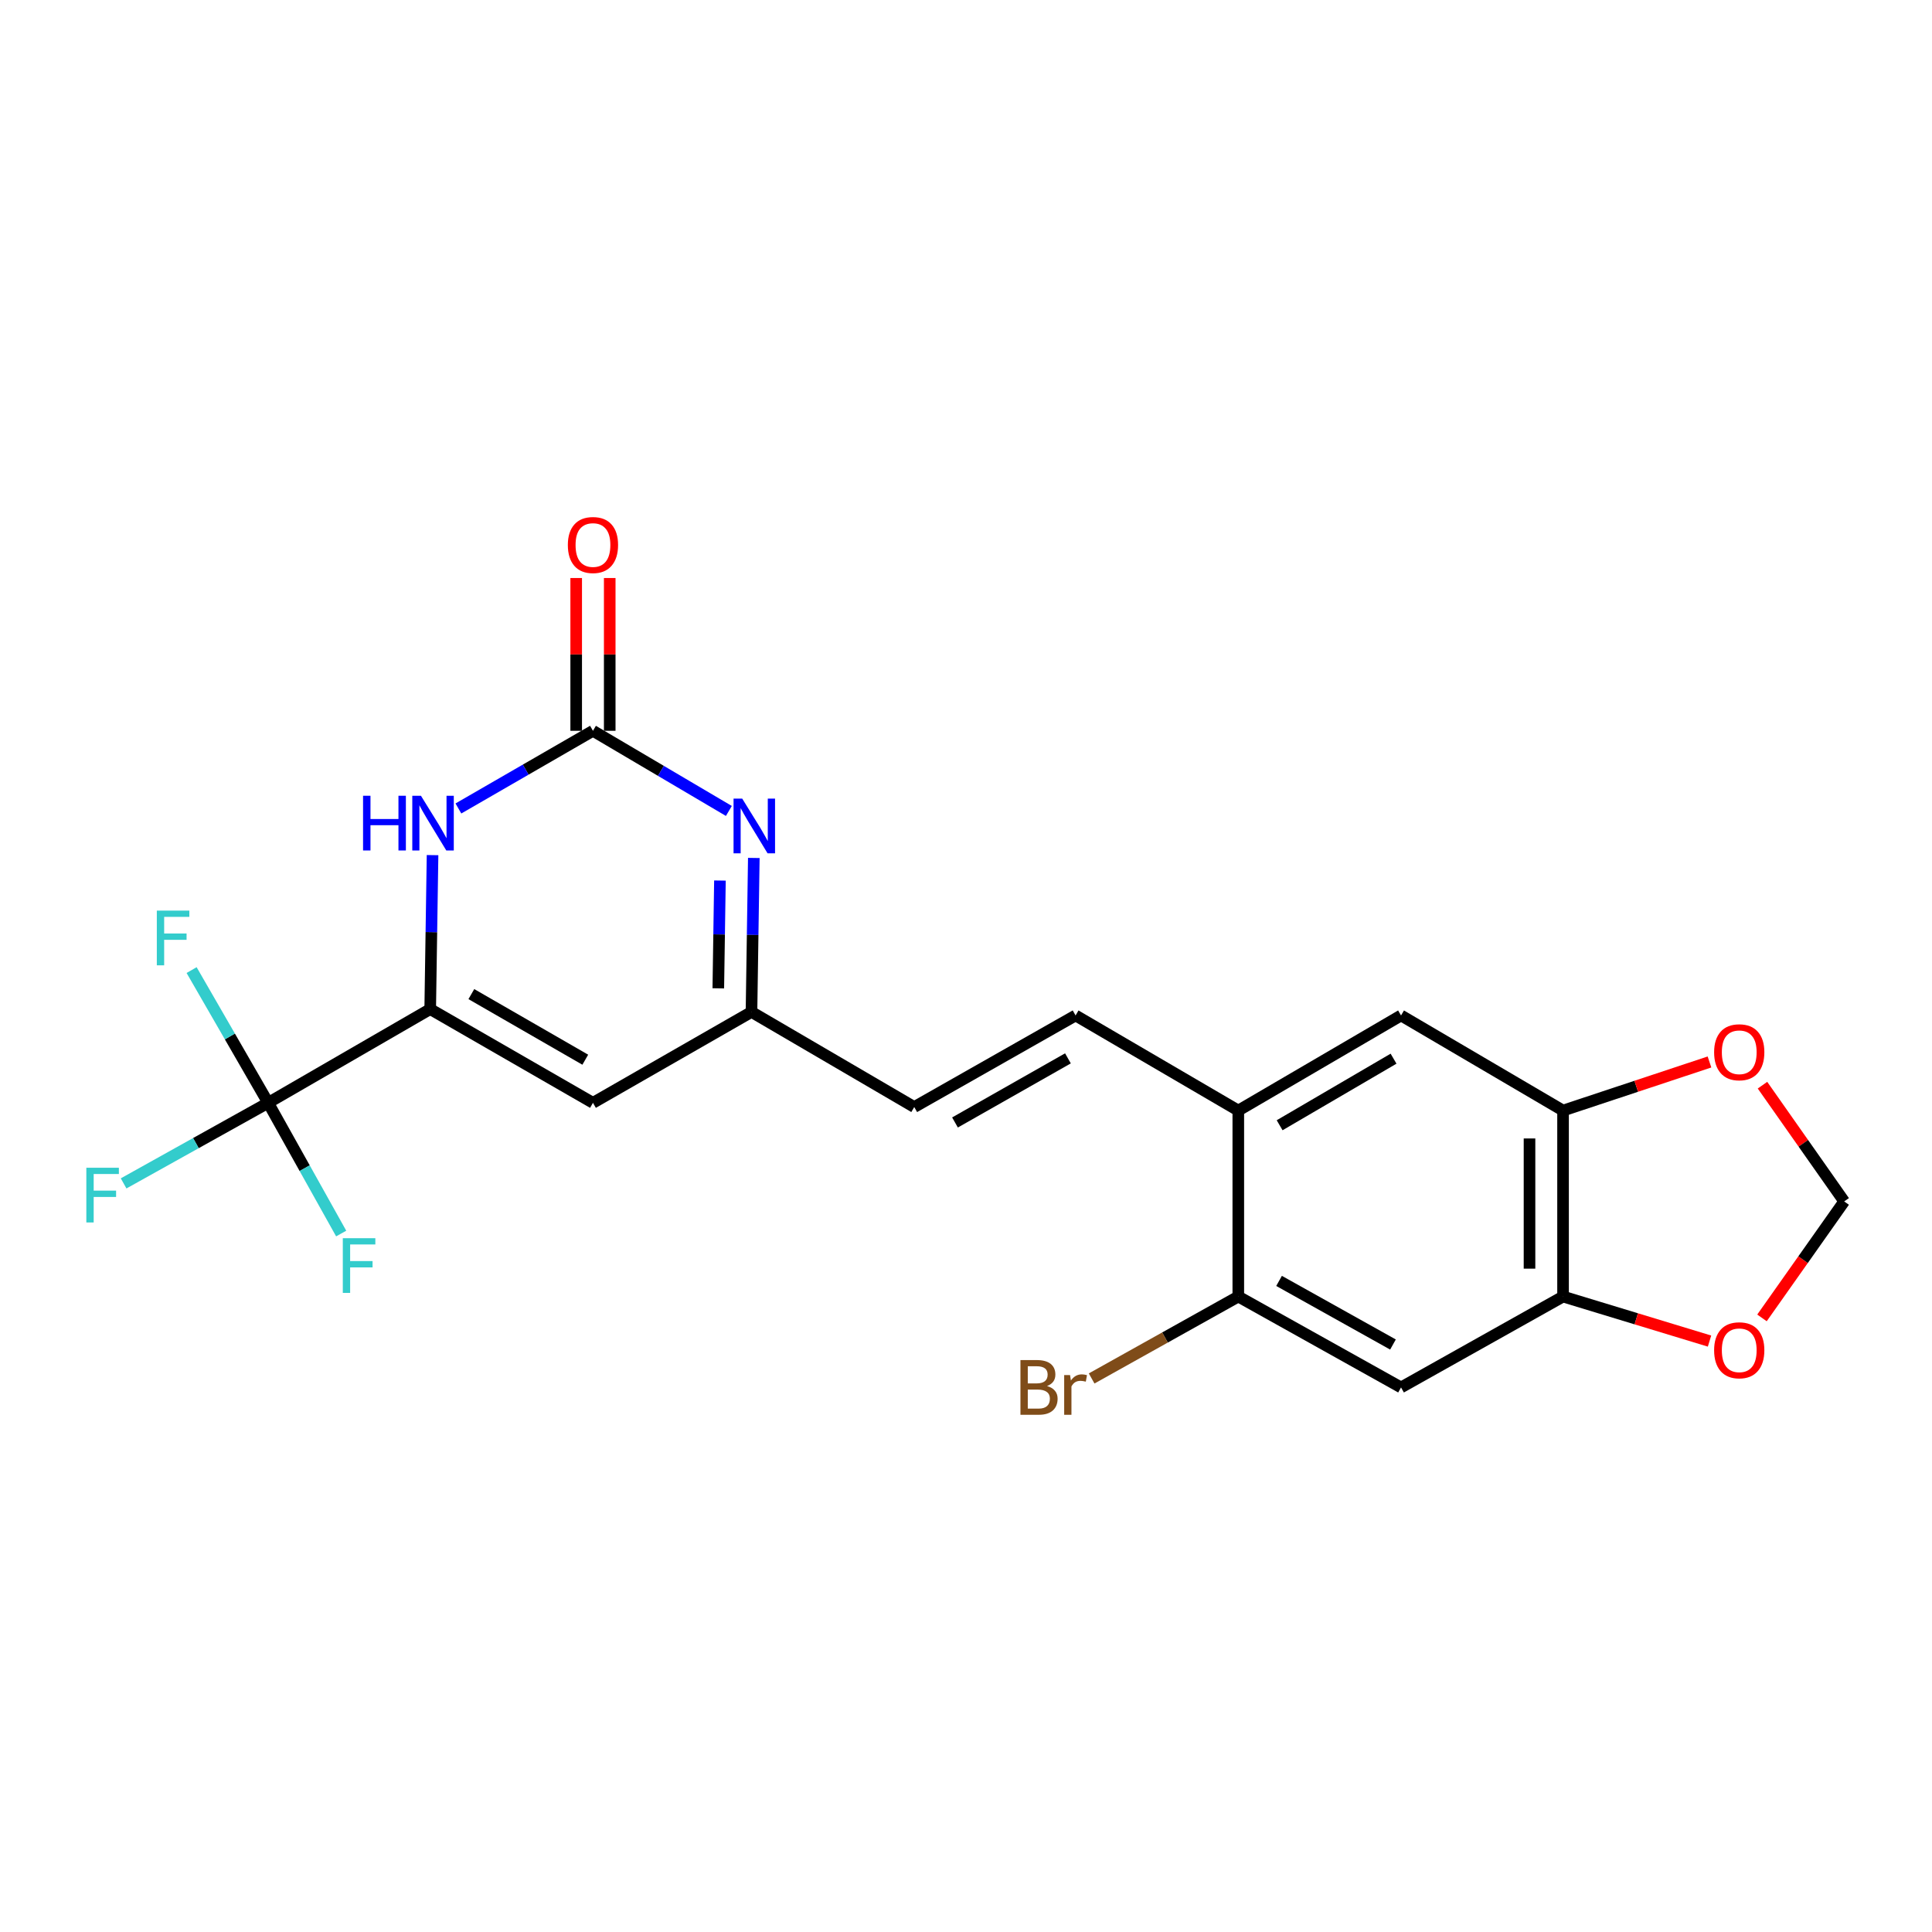 <?xml version='1.0' encoding='iso-8859-1'?>
<svg version='1.1' baseProfile='full'
              xmlns='http://www.w3.org/2000/svg'
                      xmlns:rdkit='http://www.rdkit.org/xml'
                      xmlns:xlink='http://www.w3.org/1999/xlink'
                  xml:space='preserve'
width='1000px' height='1000px' viewBox='0 0 1000 1000'>
<!-- END OF HEADER -->
<rect style='opacity:1.0;fill:#FFFFFF;stroke:none' width='1000' height='1000' x='0' y='0'> </rect>
<path class='bond-1' d='M 222.673,522.31 L 223.28,482.46' style='fill:none;fill-rule:evenodd;stroke:#000000;stroke-width:6px;stroke-linecap:butt;stroke-linejoin:miter;stroke-opacity:1' />
<path class='bond-1' d='M 223.28,482.46 L 223.886,442.61' style='fill:none;fill-rule:evenodd;stroke:#0000FF;stroke-width:6px;stroke-linecap:butt;stroke-linejoin:miter;stroke-opacity:1' />
<path class='bond-2' d='M 222.673,522.31 L 138.797,570.824' style='fill:none;fill-rule:evenodd;stroke:#000000;stroke-width:6px;stroke-linecap:butt;stroke-linejoin:miter;stroke-opacity:1' />
<path class='bond-4' d='M 222.673,522.31 L 306.915,570.824' style='fill:none;fill-rule:evenodd;stroke:#000000;stroke-width:6px;stroke-linecap:butt;stroke-linejoin:miter;stroke-opacity:1' />
<path class='bond-4' d='M 243.971,514.545 L 302.941,548.505' style='fill:none;fill-rule:evenodd;stroke:#000000;stroke-width:6px;stroke-linecap:butt;stroke-linejoin:miter;stroke-opacity:1' />
<path class='bond-0' d='M 306.915,378.261 L 272.091,398.362' style='fill:none;fill-rule:evenodd;stroke:#000000;stroke-width:6px;stroke-linecap:butt;stroke-linejoin:miter;stroke-opacity:1' />
<path class='bond-0' d='M 272.091,398.362 L 237.268,418.464' style='fill:none;fill-rule:evenodd;stroke:#0000FF;stroke-width:6px;stroke-linecap:butt;stroke-linejoin:miter;stroke-opacity:1' />
<path class='bond-16' d='M 315.594,378.261 L 315.594,338.72' style='fill:none;fill-rule:evenodd;stroke:#000000;stroke-width:6px;stroke-linecap:butt;stroke-linejoin:miter;stroke-opacity:1' />
<path class='bond-16' d='M 315.594,338.72 L 315.594,299.18' style='fill:none;fill-rule:evenodd;stroke:#FF0000;stroke-width:6px;stroke-linecap:butt;stroke-linejoin:miter;stroke-opacity:1' />
<path class='bond-16' d='M 298.236,378.261 L 298.236,338.72' style='fill:none;fill-rule:evenodd;stroke:#000000;stroke-width:6px;stroke-linecap:butt;stroke-linejoin:miter;stroke-opacity:1' />
<path class='bond-16' d='M 298.236,338.72 L 298.236,299.18' style='fill:none;fill-rule:evenodd;stroke:#FF0000;stroke-width:6px;stroke-linecap:butt;stroke-linejoin:miter;stroke-opacity:1' />
<path class='bond-22' d='M 306.915,378.261 L 342.088,399.003' style='fill:none;fill-rule:evenodd;stroke:#000000;stroke-width:6px;stroke-linecap:butt;stroke-linejoin:miter;stroke-opacity:1' />
<path class='bond-22' d='M 342.088,399.003 L 377.26,419.745' style='fill:none;fill-rule:evenodd;stroke:#0000FF;stroke-width:6px;stroke-linecap:butt;stroke-linejoin:miter;stroke-opacity:1' />
<path class='bond-18' d='M 138.797,570.824 L 157.697,604.65' style='fill:none;fill-rule:evenodd;stroke:#000000;stroke-width:6px;stroke-linecap:butt;stroke-linejoin:miter;stroke-opacity:1' />
<path class='bond-18' d='M 157.697,604.65 L 176.596,638.475' style='fill:none;fill-rule:evenodd;stroke:#33CCCC;stroke-width:6px;stroke-linecap:butt;stroke-linejoin:miter;stroke-opacity:1' />
<path class='bond-19' d='M 138.797,570.824 L 118.986,536.47' style='fill:none;fill-rule:evenodd;stroke:#000000;stroke-width:6px;stroke-linecap:butt;stroke-linejoin:miter;stroke-opacity:1' />
<path class='bond-19' d='M 118.986,536.47 L 99.174,502.115' style='fill:none;fill-rule:evenodd;stroke:#33CCCC;stroke-width:6px;stroke-linecap:butt;stroke-linejoin:miter;stroke-opacity:1' />
<path class='bond-20' d='M 138.797,570.824 L 101.389,591.675' style='fill:none;fill-rule:evenodd;stroke:#000000;stroke-width:6px;stroke-linecap:butt;stroke-linejoin:miter;stroke-opacity:1' />
<path class='bond-20' d='M 101.389,591.675 L 63.981,612.526' style='fill:none;fill-rule:evenodd;stroke:#33CCCC;stroke-width:6px;stroke-linecap:butt;stroke-linejoin:miter;stroke-opacity:1' />
<path class='bond-3' d='M 390.174,444.075 L 389.571,483.925' style='fill:none;fill-rule:evenodd;stroke:#0000FF;stroke-width:6px;stroke-linecap:butt;stroke-linejoin:miter;stroke-opacity:1' />
<path class='bond-3' d='M 389.571,483.925 L 388.968,523.775' style='fill:none;fill-rule:evenodd;stroke:#000000;stroke-width:6px;stroke-linecap:butt;stroke-linejoin:miter;stroke-opacity:1' />
<path class='bond-3' d='M 372.637,455.768 L 372.215,483.663' style='fill:none;fill-rule:evenodd;stroke:#0000FF;stroke-width:6px;stroke-linecap:butt;stroke-linejoin:miter;stroke-opacity:1' />
<path class='bond-3' d='M 372.215,483.663 L 371.793,511.558' style='fill:none;fill-rule:evenodd;stroke:#000000;stroke-width:6px;stroke-linecap:butt;stroke-linejoin:miter;stroke-opacity:1' />
<path class='bond-5' d='M 306.915,570.824 L 388.968,523.775' style='fill:none;fill-rule:evenodd;stroke:#000000;stroke-width:6px;stroke-linecap:butt;stroke-linejoin:miter;stroke-opacity:1' />
<path class='bond-12' d='M 388.968,523.775 L 473.21,573.003' style='fill:none;fill-rule:evenodd;stroke:#000000;stroke-width:6px;stroke-linecap:butt;stroke-linejoin:miter;stroke-opacity:1' />
<path class='bond-6' d='M 725.175,718.132 L 640.942,671.093' style='fill:none;fill-rule:evenodd;stroke:#000000;stroke-width:6px;stroke-linecap:butt;stroke-linejoin:miter;stroke-opacity:1' />
<path class='bond-6' d='M 721.003,695.922 L 662.04,662.994' style='fill:none;fill-rule:evenodd;stroke:#000000;stroke-width:6px;stroke-linecap:butt;stroke-linejoin:miter;stroke-opacity:1' />
<path class='bond-23' d='M 725.175,718.132 L 809.031,671.093' style='fill:none;fill-rule:evenodd;stroke:#000000;stroke-width:6px;stroke-linecap:butt;stroke-linejoin:miter;stroke-opacity:1' />
<path class='bond-7' d='M 809.031,671.093 L 809.031,574.826' style='fill:none;fill-rule:evenodd;stroke:#000000;stroke-width:6px;stroke-linecap:butt;stroke-linejoin:miter;stroke-opacity:1' />
<path class='bond-7' d='M 791.674,656.653 L 791.674,589.266' style='fill:none;fill-rule:evenodd;stroke:#000000;stroke-width:6px;stroke-linecap:butt;stroke-linejoin:miter;stroke-opacity:1' />
<path class='bond-14' d='M 809.031,671.093 L 846.937,682.617' style='fill:none;fill-rule:evenodd;stroke:#000000;stroke-width:6px;stroke-linecap:butt;stroke-linejoin:miter;stroke-opacity:1' />
<path class='bond-14' d='M 846.937,682.617 L 884.843,694.14' style='fill:none;fill-rule:evenodd;stroke:#FF0000;stroke-width:6px;stroke-linecap:butt;stroke-linejoin:miter;stroke-opacity:1' />
<path class='bond-8' d='M 640.942,574.826 L 556.719,525.598' style='fill:none;fill-rule:evenodd;stroke:#000000;stroke-width:6px;stroke-linecap:butt;stroke-linejoin:miter;stroke-opacity:1' />
<path class='bond-11' d='M 640.942,574.826 L 640.942,671.093' style='fill:none;fill-rule:evenodd;stroke:#000000;stroke-width:6px;stroke-linecap:butt;stroke-linejoin:miter;stroke-opacity:1' />
<path class='bond-13' d='M 640.942,574.826 L 725.175,525.598' style='fill:none;fill-rule:evenodd;stroke:#000000;stroke-width:6px;stroke-linecap:butt;stroke-linejoin:miter;stroke-opacity:1' />
<path class='bond-13' d='M 662.335,582.428 L 721.298,547.968' style='fill:none;fill-rule:evenodd;stroke:#000000;stroke-width:6px;stroke-linecap:butt;stroke-linejoin:miter;stroke-opacity:1' />
<path class='bond-9' d='M 809.031,574.826 L 725.175,525.598' style='fill:none;fill-rule:evenodd;stroke:#000000;stroke-width:6px;stroke-linecap:butt;stroke-linejoin:miter;stroke-opacity:1' />
<path class='bond-15' d='M 809.031,574.826 L 846.927,562.251' style='fill:none;fill-rule:evenodd;stroke:#000000;stroke-width:6px;stroke-linecap:butt;stroke-linejoin:miter;stroke-opacity:1' />
<path class='bond-15' d='M 846.927,562.251 L 884.824,549.677' style='fill:none;fill-rule:evenodd;stroke:#FF0000;stroke-width:6px;stroke-linecap:butt;stroke-linejoin:miter;stroke-opacity:1' />
<path class='bond-10' d='M 556.719,525.598 L 473.21,573.003' style='fill:none;fill-rule:evenodd;stroke:#000000;stroke-width:6px;stroke-linecap:butt;stroke-linejoin:miter;stroke-opacity:1' />
<path class='bond-10' d='M 552.762,547.804 L 494.305,580.988' style='fill:none;fill-rule:evenodd;stroke:#000000;stroke-width:6px;stroke-linecap:butt;stroke-linejoin:miter;stroke-opacity:1' />
<path class='bond-21' d='M 640.942,671.093 L 602.987,692.292' style='fill:none;fill-rule:evenodd;stroke:#000000;stroke-width:6px;stroke-linecap:butt;stroke-linejoin:miter;stroke-opacity:1' />
<path class='bond-21' d='M 602.987,692.292 L 565.031,713.49' style='fill:none;fill-rule:evenodd;stroke:#7F4C19;stroke-width:6px;stroke-linecap:butt;stroke-linejoin:miter;stroke-opacity:1' />
<path class='bond-24' d='M 911.995,682.142 L 933.27,651.999' style='fill:none;fill-rule:evenodd;stroke:#FF0000;stroke-width:6px;stroke-linecap:butt;stroke-linejoin:miter;stroke-opacity:1' />
<path class='bond-24' d='M 933.27,651.999 L 954.545,621.855' style='fill:none;fill-rule:evenodd;stroke:#000000;stroke-width:6px;stroke-linecap:butt;stroke-linejoin:miter;stroke-opacity:1' />
<path class='bond-17' d='M 912.259,561.688 L 933.402,591.772' style='fill:none;fill-rule:evenodd;stroke:#FF0000;stroke-width:6px;stroke-linecap:butt;stroke-linejoin:miter;stroke-opacity:1' />
<path class='bond-17' d='M 933.402,591.772 L 954.545,621.855' style='fill:none;fill-rule:evenodd;stroke:#000000;stroke-width:6px;stroke-linecap:butt;stroke-linejoin:miter;stroke-opacity:1' />
<path  class='atom-2' d='M 187.919 411.883
L 191.759 411.883
L 191.759 423.923
L 206.239 423.923
L 206.239 411.883
L 210.079 411.883
L 210.079 440.203
L 206.239 440.203
L 206.239 427.123
L 191.759 427.123
L 191.759 440.203
L 187.919 440.203
L 187.919 411.883
' fill='#0000FF'/>
<path  class='atom-2' d='M 217.879 411.883
L 227.159 426.883
Q 228.079 428.363, 229.559 431.043
Q 231.039 433.723, 231.119 433.883
L 231.119 411.883
L 234.879 411.883
L 234.879 440.203
L 230.999 440.203
L 221.039 423.803
Q 219.879 421.883, 218.639 419.683
Q 217.439 417.483, 217.079 416.803
L 217.079 440.203
L 213.399 440.203
L 213.399 411.883
L 217.879 411.883
' fill='#0000FF'/>
<path  class='atom-4' d='M 384.164 413.348
L 393.444 428.348
Q 394.364 429.828, 395.844 432.508
Q 397.324 435.188, 397.404 435.348
L 397.404 413.348
L 401.164 413.348
L 401.164 441.668
L 397.284 441.668
L 387.324 425.268
Q 386.164 423.348, 384.924 421.148
Q 383.724 418.948, 383.364 418.268
L 383.364 441.668
L 379.684 441.668
L 379.684 413.348
L 384.164 413.348
' fill='#0000FF'/>
<path  class='atom-15' d='M 887.226 698.897
Q 887.226 692.097, 890.586 688.297
Q 893.946 684.497, 900.226 684.497
Q 906.506 684.497, 909.866 688.297
Q 913.226 692.097, 913.226 698.897
Q 913.226 705.777, 909.826 709.697
Q 906.426 713.577, 900.226 713.577
Q 893.986 713.577, 890.586 709.697
Q 887.226 705.817, 887.226 698.897
M 900.226 710.377
Q 904.546 710.377, 906.866 707.497
Q 909.226 704.577, 909.226 698.897
Q 909.226 693.337, 906.866 690.537
Q 904.546 687.697, 900.226 687.697
Q 895.906 687.697, 893.546 690.497
Q 891.226 693.297, 891.226 698.897
Q 891.226 704.617, 893.546 707.497
Q 895.906 710.377, 900.226 710.377
' fill='#FF0000'/>
<path  class='atom-16' d='M 887.226 544.646
Q 887.226 537.846, 890.586 534.046
Q 893.946 530.246, 900.226 530.246
Q 906.506 530.246, 909.866 534.046
Q 913.226 537.846, 913.226 544.646
Q 913.226 551.526, 909.826 555.446
Q 906.426 559.326, 900.226 559.326
Q 893.986 559.326, 890.586 555.446
Q 887.226 551.566, 887.226 544.646
M 900.226 556.126
Q 904.546 556.126, 906.866 553.246
Q 909.226 550.326, 909.226 544.646
Q 909.226 539.086, 906.866 536.286
Q 904.546 533.446, 900.226 533.446
Q 895.906 533.446, 893.546 536.246
Q 891.226 539.046, 891.226 544.646
Q 891.226 550.366, 893.546 553.246
Q 895.906 556.126, 900.226 556.126
' fill='#FF0000'/>
<path  class='atom-17' d='M 293.915 282.093
Q 293.915 275.293, 297.275 271.493
Q 300.635 267.693, 306.915 267.693
Q 313.195 267.693, 316.555 271.493
Q 319.915 275.293, 319.915 282.093
Q 319.915 288.973, 316.515 292.893
Q 313.115 296.773, 306.915 296.773
Q 300.675 296.773, 297.275 292.893
Q 293.915 289.013, 293.915 282.093
M 306.915 293.573
Q 311.235 293.573, 313.555 290.693
Q 315.915 287.773, 315.915 282.093
Q 315.915 276.533, 313.555 273.733
Q 311.235 270.893, 306.915 270.893
Q 302.595 270.893, 300.235 273.693
Q 297.915 276.493, 297.915 282.093
Q 297.915 287.813, 300.235 290.693
Q 302.595 293.573, 306.915 293.573
' fill='#FF0000'/>
<path  class='atom-19' d='M 177.435 640.887
L 194.275 640.887
L 194.275 644.127
L 181.235 644.127
L 181.235 652.727
L 192.835 652.727
L 192.835 656.007
L 181.235 656.007
L 181.235 669.207
L 177.435 669.207
L 177.435 640.887
' fill='#33CCCC'/>
<path  class='atom-20' d='M 81.168 471.332
L 98.008 471.332
L 98.008 474.572
L 84.968 474.572
L 84.968 483.172
L 96.568 483.172
L 96.568 486.452
L 84.968 486.452
L 84.968 499.652
L 81.168 499.652
L 81.168 471.332
' fill='#33CCCC'/>
<path  class='atom-21' d='M 44.689 604.426
L 61.529 604.426
L 61.529 607.666
L 48.489 607.666
L 48.489 616.266
L 60.089 616.266
L 60.089 619.546
L 48.489 619.546
L 48.489 632.746
L 44.689 632.746
L 44.689 604.426
' fill='#33CCCC'/>
<path  class='atom-22' d='M 541.939 717.412
Q 544.659 718.172, 546.019 719.852
Q 547.419 721.492, 547.419 723.932
Q 547.419 727.852, 544.899 730.092
Q 542.419 732.292, 537.699 732.292
L 528.179 732.292
L 528.179 703.972
L 536.539 703.972
Q 541.379 703.972, 543.819 705.932
Q 546.259 707.892, 546.259 711.492
Q 546.259 715.772, 541.939 717.412
M 531.979 707.172
L 531.979 716.052
L 536.539 716.052
Q 539.339 716.052, 540.779 714.932
Q 542.259 713.772, 542.259 711.492
Q 542.259 707.172, 536.539 707.172
L 531.979 707.172
M 537.699 729.092
Q 540.459 729.092, 541.939 727.772
Q 543.419 726.452, 543.419 723.932
Q 543.419 721.612, 541.779 720.452
Q 540.179 719.252, 537.099 719.252
L 531.979 719.252
L 531.979 729.092
L 537.699 729.092
' fill='#7F4C19'/>
<path  class='atom-22' d='M 553.859 711.732
L 554.299 714.572
Q 556.459 711.372, 559.979 711.372
Q 561.099 711.372, 562.619 711.772
L 562.019 715.132
Q 560.299 714.732, 559.339 714.732
Q 557.659 714.732, 556.539 715.412
Q 555.459 716.052, 554.579 717.612
L 554.579 732.292
L 550.819 732.292
L 550.819 711.732
L 553.859 711.732
' fill='#7F4C19'/>
</svg>
